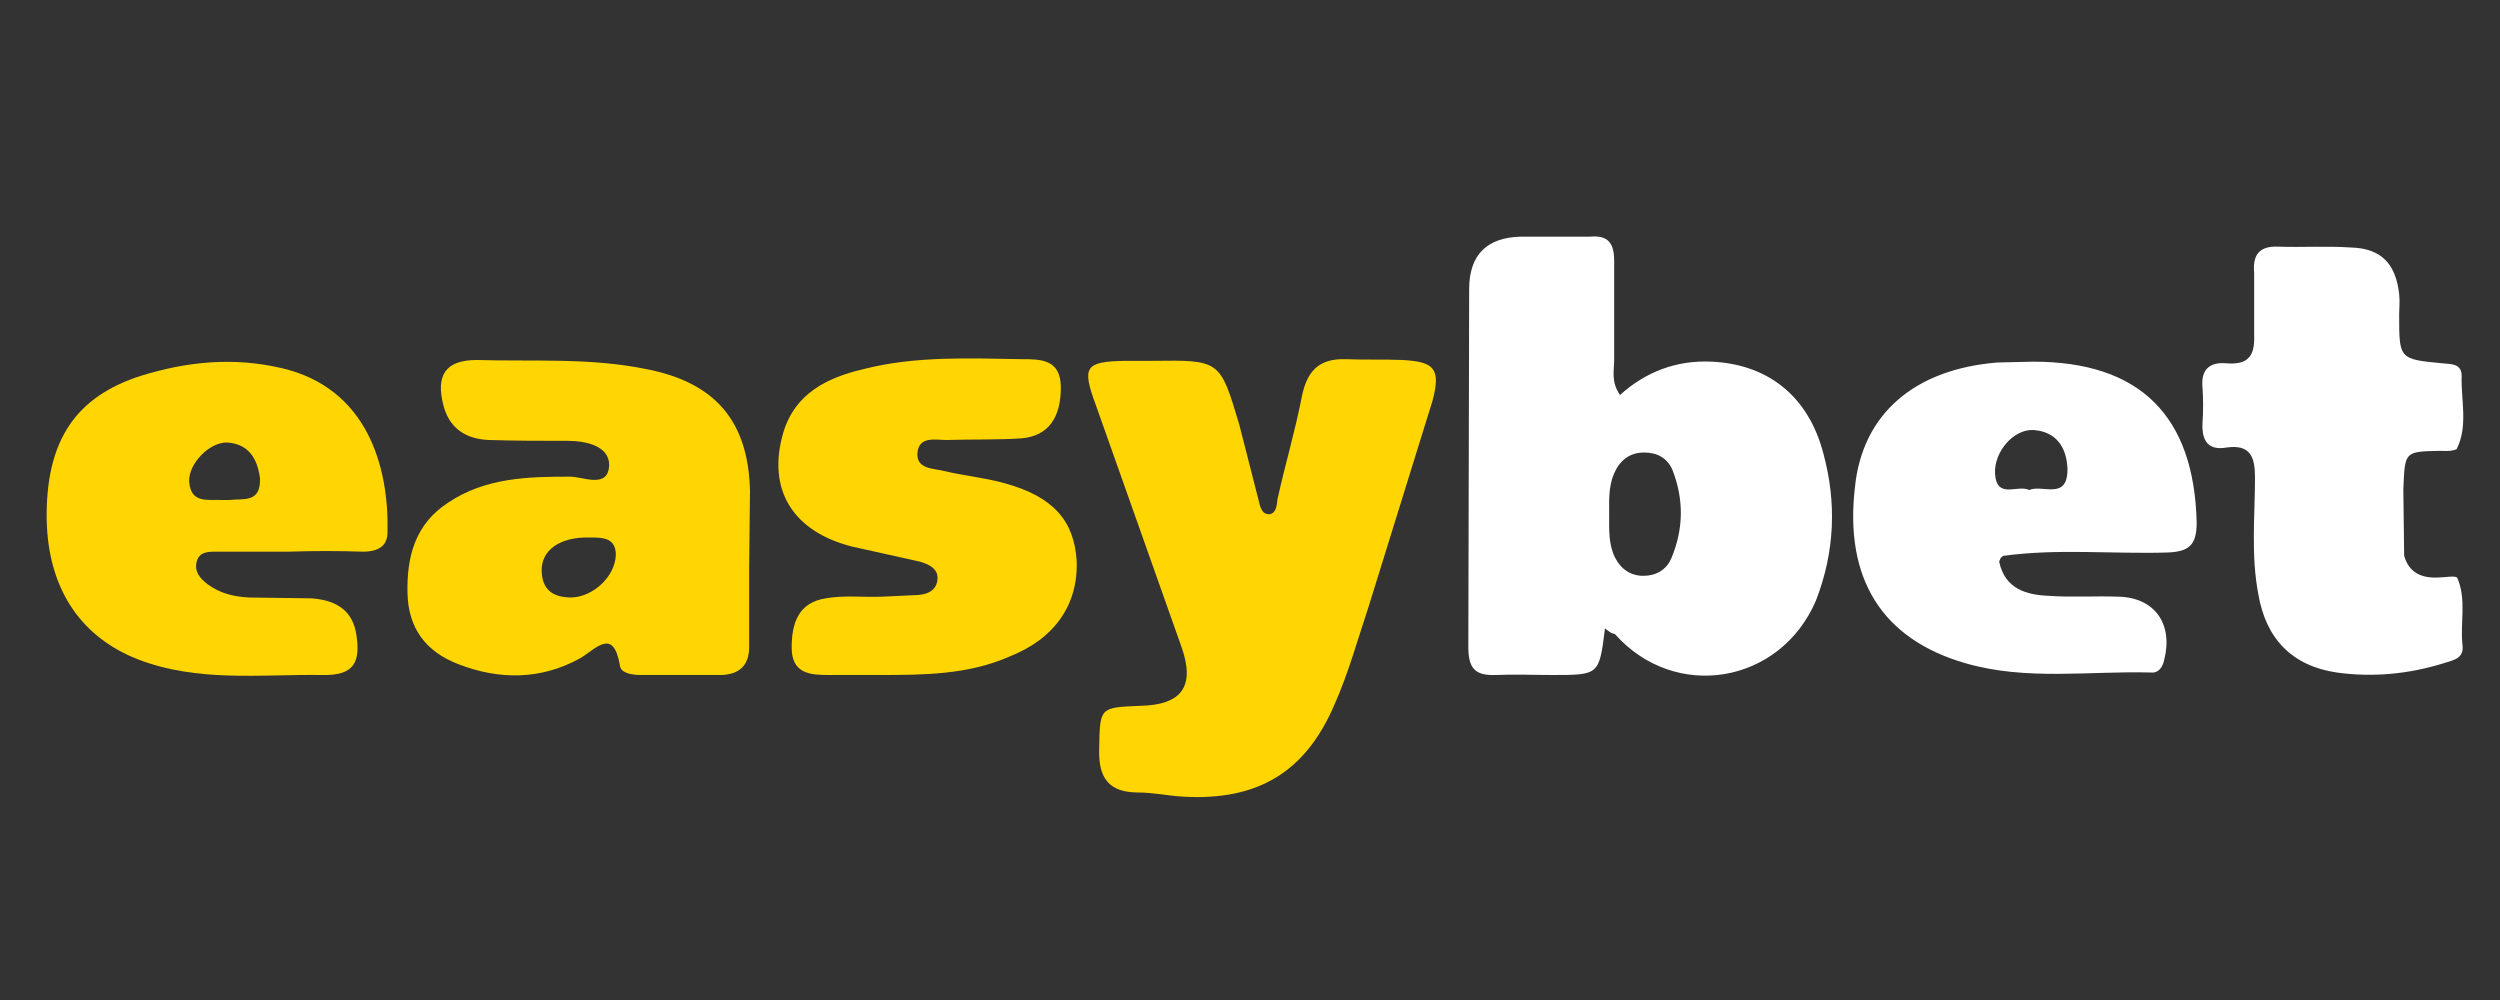 <svg xmlns="http://www.w3.org/2000/svg" width="300" height="120" xmlns:v="https://www.betzillion.com"><rect width="100%" height="100%" fill="#333333" stroke="none"/><path d="M105.3 81h-5.8c-2.2 0-4.5-.1-4.5-3.3 0-2.9.8-5.4 4.1-5.9 2.2-.4 4.6-.1 6.8-.2l4.3-.2c1.2-.1 2.2-.6 2.3-1.9s-1.1-1.8-2.1-2.1l-8.1-1.8C95.1 63.8 92 58.7 94 51.9c1.4-4.7 5.3-6.6 9.6-7.6 6.2-1.6 12.7-1.3 19-1.2 2.3 0 4.7 0 4.7 3.4 0 3.5-1.4 5.8-4.7 6.1-2.9.2-6 .1-9 .2-1.3 0-3.3-.5-3.5 1.5s1.9 1.9 3.1 2.2c2.5.6 4.9.8 7.4 1.5 5.8 1.6 8.3 4.5 8.6 9.3.2 5.3-2.7 9.4-8.1 11.5-5 2.2-10.4 2.2-15.8 2.2h0zM77.6 44.3c-6.8-1.4-13.6-.9-20.4-1.1-3.8 0-4.9 1.9-4 5.4.7 2.8 2.7 4.1 5.5 4.2 3.2.1 6.2.1 9.4.1 2.2 0 5 .6 5 2.9-.1 2.9-3.1 1.4-4.7 1.4-5 0-10.1.1-14.6 3.1-4 2.6-5 6.5-4.9 10.9.1 4.2 2.2 7 6.1 8.5 4.9 1.9 9.9 1.9 14.6-.7 1.9-1.1 4-3.8 4.8.9.1.9 1.5 1.1 2.5 1.1h9.7c2.2-.1 3.3-1.2 3.3-3.4v-9.7h0l.1-9c-.2-8.4-4.2-13-12.4-14.6zm-9 27.4c-2.1 0-3.5-.8-3.6-3.1-.1-2.6 2.2-4.2 5.8-4.1 1.5 0 3.1 0 3.1 2.1-.1 2.6-2.7 5-5.3 5.1zm99.7-28.5c-2.2-.1-4.6 0-6.8-.1-3.3-.1-4.7 1.5-5.3 4.6-.8 4.1-2 8.1-2.9 12.2-.1.7-.1 1.6-.9 1.8-1.1.1-1.2-1.1-1.4-1.8l-2.3-9c-2.3-7.7-2.3-7.7-10.4-7.6h0-3.3c-4.8.1-5.2.7-3.5 5.3l10.2 28.8c1.8 4.9.2 7.2-4.9 7.3-4.9.2-4.8.2-4.9 5.2-.1 3.5 1.2 5.2 4.7 5.2 1.8 0 3.6.4 5.4.5 8.9.5 14.7-2.9 18.2-11.2 1.6-3.6 2.7-7.6 4-11.5l7.7-24.8c1-3.8.3-4.7-3.6-4.9z" fill="#ffd602"/><path d="M218.8 54.4c-1.8-6.9-6.7-10.7-13.4-11-4.2-.2-7.9 1.2-11 4-1.1-1.6-.7-2.9-.7-4.2V31.3c0-2.1-.7-3.1-2.9-2.9h-8.3c-4.1.1-6.2 2.2-6.2 6.3l-.1 42.9c0 2.5.7 3.5 3.3 3.4 2.2-.1 4.6 0 6.8 0 5.6 0 5.6 0 6.3-5.6h0c.6.5.8.6 1.2.7 7.2 8.1 19.8 6 24.1-4 2.3-5.9 2.5-11.8.9-17.7zm-18.2 12.5c-.6 1.5-1.9 2.2-3.4 2.2s-2.7-.8-3.4-2.2c-.8-1.6-.7-3.4-.7-5.2 0-1.6-.1-3.3.6-4.9s1.9-2.5 3.6-2.5c1.6 0 2.8.7 3.4 2.1 1.4 3.6 1.3 7.1-.1 10.5zM244 43.4l-4.3.1c-10 .8-16.2 6.2-17.1 14.9-1.3 11 3.2 18.3 13.3 21.2 7.3 2.1 14.8.9 22.2 1.1.9.1 1.4-.6 1.6-1.5 1.1-4.3-1.1-7.5-5.5-7.6-2.8-.1-5.6.1-8.3-.1-2.7-.1-5.3-.8-6-4.1h0c.1-.2.1-.5.5-.7 6.6-.9 13.1-.2 19.7-.4 2.6-.1 3.5-.9 3.5-3.6-.3-12.8-6.8-19.3-19.6-19.3zm-.5 15.4h0c-1.4-.7-3.9 1.2-4.1-2-.1-2.6 2.2-5.3 4.6-5.2 2.8.2 4 2.1 4.1 4.7 0 3.8-3 1.8-4.6 2.5zm51.4 10.6c-.1-.4-1.5-.1-2.3-.1-1.9.1-3.5-.5-4.1-2.6l-.1-8c.2-4.5.1-4.5 4.3-4.6.7 0 1.4.1 2.1-.2 1.4-2.8.5-5.9.6-8.8 0-1.5-1.3-1.4-2.3-1.5-5.2-.5-5.2-.5-5.2-5.8 0-.8.1-1.6 0-2.5-.4-3.6-2.1-5.5-5.8-5.6-2.9-.2-5.8 0-8.7-.1-2.2-.1-3.1.9-2.9 3.1v7.5c.1 2.5-.7 3.6-3.3 3.4-2.1-.2-3.1.8-2.9 2.9.1 1.4.1 2.9 0 4.3-.1 2.1.7 3.3 2.9 2.9 2.9-.4 3.4 1.2 3.4 3.6 0 4.6-.5 9.3.4 14 .9 5.3 4 8.6 9.4 9.4 4.3.6 8.6.2 12.8-1.1 1.3-.4 2.5-.6 2.3-2.2-.3-2.6.5-5.4-.6-8z" fill="#fff"/><path fill="#ffd602" d="M33.9 44.2c-5.9-1.4-11.5-.8-17 .9-7.8 2.5-11.2 7.7-11.3 16.4s3.8 14.8 10.9 17.6c7.2 2.8 14.7 1.8 22.1 1.9 3.8.1 4.8-1.4 4.1-5.2-.6-2.9-2.8-3.8-5.3-4l-7.5-.1c-1.9-.1-3.5-.5-5-1.6-.9-.7-1.6-1.5-1.3-2.7s1.4-1.2 2.3-1.2h8.7c3.1-.1 6-.1 9 0 1.5 0 2.9-.5 2.9-2.3.2-8-2.5-17.3-12.6-19.7zM27.5 60h-.9c-1.6-.1-3.7.5-3.9-2.2-.1-2.2 2.5-4.8 4.6-4.7 2.6.2 3.6 2 3.9 4.3.1 3-2 2.4-3.7 2.6z"/></svg>